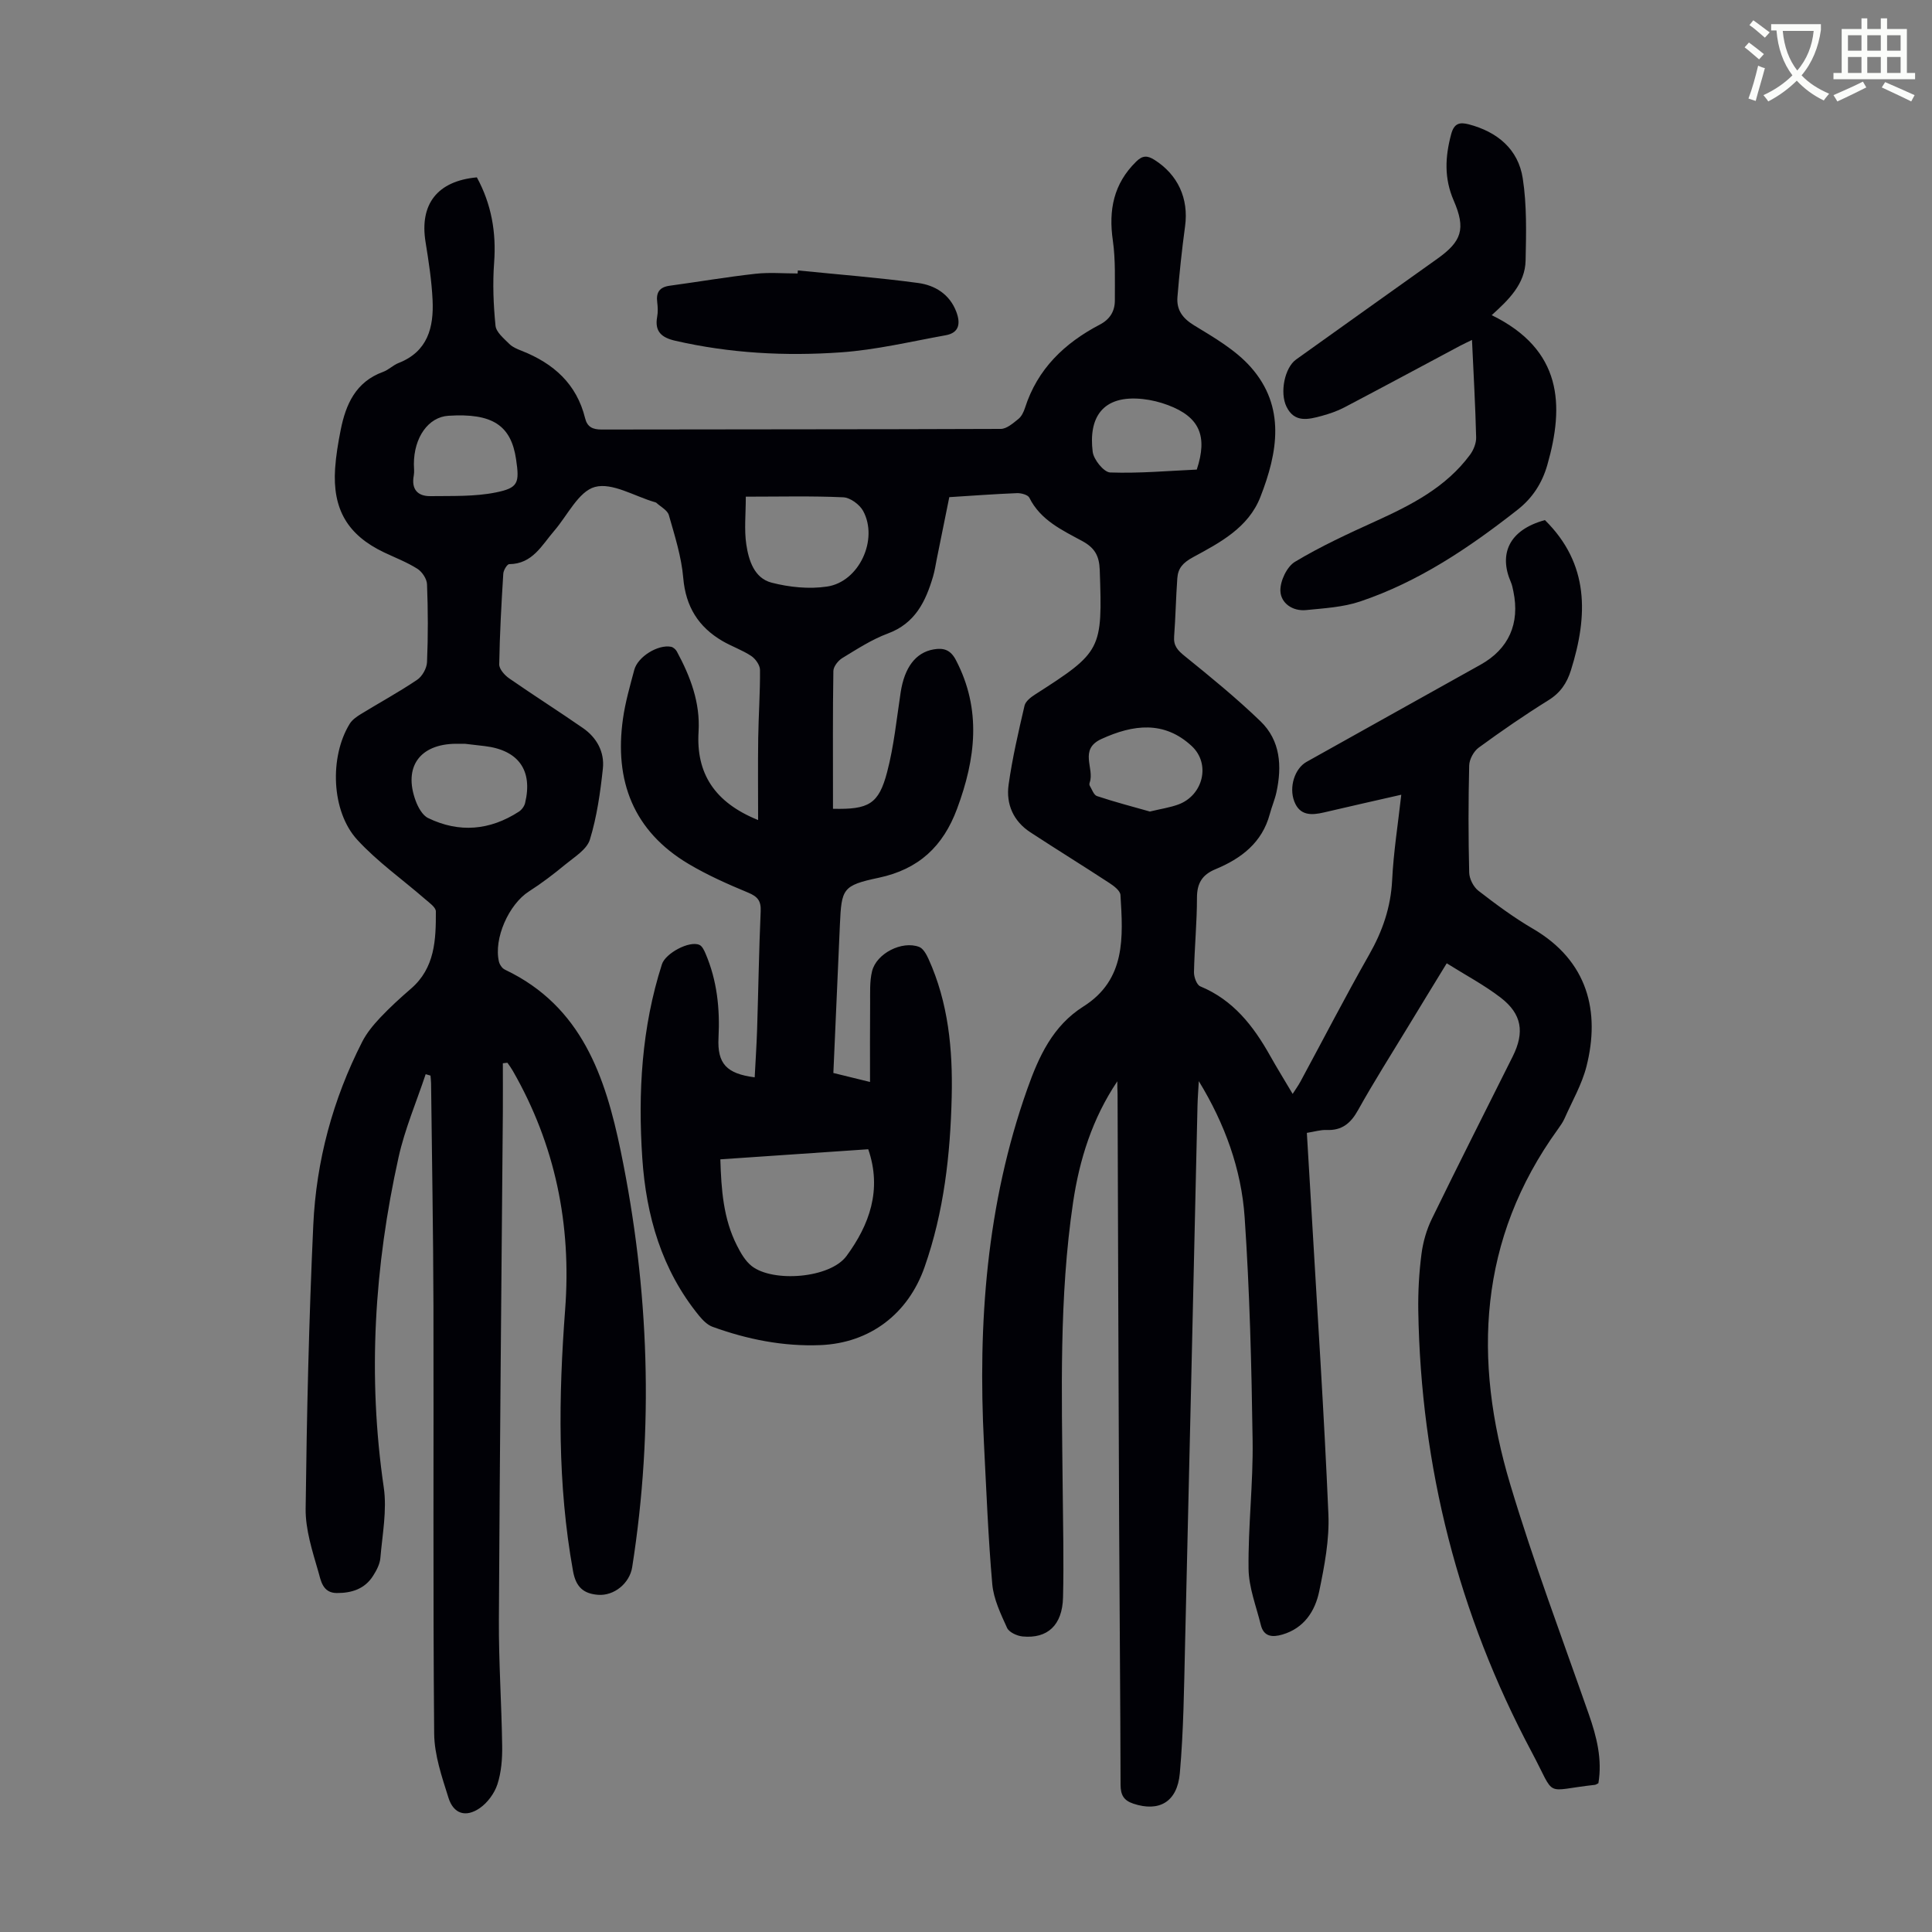 <svg enable-background="new 0 0 400 400" viewBox="0 0 400 400" xmlns="http://www.w3.org/2000/svg"><rect x="0" y="0" width="400" height="400" fill="#808080" stroke="none"/><path d="m362.1 8.8c1.1.8 2.1 1.6 3.1 2.4l-1 1.1c-1.3-1.1-2.3-2-3-2.5zm1.9 4.8c.5.2.9.4 1.4.5-.6 2.3-1.3 4.5-1.9 6.8l-1.5-.5c.8-2.1 1.4-4.3 2-6.8zm-1-9.4c1.3.9 2.4 1.8 3.4 2.5l-1 1.1c-1.4-1.2-2.4-2.1-3.2-2.6zm3.7 2.2v-1.4h10.3v1.2c-.5 3.6-1.8 6.8-4 9.4 1.5 1.6 3.4 2.8 5.7 3.8-.3.4-.7.8-1.1 1.4-2.3-1.1-4.1-2.5-5.6-4.1-1.6 1.6-3.6 3.1-5.9 4.3-.3-.5-.7-.9-1-1.3 2.4-1.1 4.4-2.5 6-4.1-1.9-2.5-3-5.6-3.3-9.3h-1.1zm8.8 0h-6.4c.3 3.3 1.3 6 3 8.2 2-2.3 3.1-5.1 3.4-8.2z" fill="#fbfcfa"/><path d="m385.3 3.8h1.3v2.2h2.8v-2.2h1.3v2.2h4.1v9.1h1.7v1.3h-16.9v-1.3h1.7v-9.1h4.1v-2.2zm.4 13.1.7 1.2c-1.8.9-3.8 1.9-6 2.9-.2-.4-.5-.8-.8-1.3 2.3-1 4.3-1.9 6.1-2.8zm-3.1-6.4h2.8v-3.2h-2.8zm0 4.6h2.8v-3.3h-2.8zm4-4.6h2.8v-3.2h-2.8zm0 4.6h2.8v-3.3h-2.8zm3.7 1.9c2.1.9 4.1 1.8 6.1 2.7l-.7 1.3c-2.2-1.1-4.2-2-6.1-2.9zm3.2-9.7h-2.8v3.2h2.8zm-2.8 7.8h2.8v-3.3h-2.8z" fill="#fbfcfa"/><g fill="#010106"><path d="m231.33 223.87c-5.18 7.71-7.84 16.2-9.16 25.07-2.92 19.68-2.34 39.5-2.15 59.31.07 7.49.25 14.99.07 22.48-.14 5.75-3.21 8.58-8.38 8.08-1.15-.11-2.8-.87-3.21-1.78-1.31-2.89-2.78-5.94-3.06-9.04-.85-9.67-1.22-19.39-1.72-29.09-1.28-25 .53-49.62 8.97-73.44 2.38-6.72 5.26-13.06 11.62-17.08 8.84-5.58 8.2-14.4 7.67-23.08-.05-.88-1.35-1.87-2.29-2.48-5.42-3.55-10.94-6.95-16.36-10.5-3.53-2.3-5.07-5.84-4.51-9.85.77-5.51 2.04-10.95 3.3-16.38.21-.89 1.3-1.74 2.18-2.3 13.83-8.86 13.96-9.25 13.39-25.78-.1-2.96-1.06-4.6-3.62-5.99-4.18-2.27-8.64-4.31-10.96-8.98-.3-.6-1.69-.97-2.55-.94-4.57.18-9.14.52-14.02.83-.88 4.35-1.74 8.6-2.6 12.85-.24 1.21-.42 2.43-.77 3.61-1.53 5.16-3.7 9.68-9.35 11.77-3.32 1.23-6.38 3.23-9.44 5.09-.86.53-1.83 1.76-1.84 2.68-.14 8.62-.08 17.24-.08 25.86v2.66c7.39.17 9.46-.94 11.21-7.6 1.41-5.37 1.96-10.97 2.8-16.49.79-5.18 3.11-8.26 6.82-8.91 2.08-.36 3.5.08 4.61 2.19 5.37 10.27 4.1 20.45.25 30.81-2.89 7.78-7.93 12.52-16.22 14.28-7.51 1.59-7.7 2.26-8.04 9.75-.46 10.15-.9 20.31-1.35 30.67 2.4.59 4.64 1.13 7.59 1.86 0-5.65-.03-10.97.02-16.28.02-2.22-.12-4.52.4-6.64.9-3.7 6.21-6.39 9.75-5.04.84.32 1.5 1.53 1.93 2.47 4.12 9.08 5.04 18.75 4.81 28.54-.28 12-1.61 23.88-5.63 35.31-3.4 9.66-11.31 15.7-21.55 16.12-7.69.31-15.15-1.18-22.36-3.8-1.06-.39-2.02-1.38-2.77-2.29-7.74-9.48-10.95-20.68-11.75-32.61-.91-13.58-.14-27.06 4.07-40.16.73-2.27 5.68-4.93 7.76-4 .58.26.98 1.13 1.27 1.81 2.38 5.57 2.99 11.38 2.68 17.41-.28 5.4 1.69 7.45 7.49 8.2.17-3.3.39-6.58.5-9.87.26-8.17.38-16.34.74-24.5.1-2.16-.62-3.05-2.59-3.87-4.22-1.75-8.43-3.62-12.35-5.95-11.44-6.81-15.39-17.23-13.57-30.06.48-3.41 1.45-6.77 2.34-10.11.72-2.73 4.92-5.31 7.62-4.78.45.09.97.55 1.2.98 2.8 5.18 4.86 10.59 4.49 16.6-.53 8.58 3.27 14.64 12.33 18.29 0-5.91-.06-11.46.02-17 .07-4.7.41-9.4.37-14.09-.01-.99-.94-2.3-1.83-2.89-1.85-1.22-4.01-1.96-5.94-3.08-4.98-2.91-7.61-7.12-8.12-13.05-.37-4.4-1.76-8.73-2.98-13.02-.29-1.02-1.7-1.73-2.61-2.57-.08-.07-.21-.08-.31-.12-4.18-1.21-8.81-4.11-12.39-3.14-3.39.92-5.68 5.91-8.45 9.11-2.57 2.98-4.47 6.83-9.29 6.87-.43 0-1.19 1.26-1.23 1.97-.39 6.26-.74 12.52-.84 18.78-.02.97 1.12 2.25 2.06 2.9 5.04 3.5 10.23 6.79 15.28 10.29 2.86 1.98 4.48 4.96 4.12 8.37-.53 4.96-1.24 9.98-2.69 14.72-.63 2.05-3.2 3.6-5.08 5.15-2.41 1.99-4.91 3.9-7.54 5.58-4.17 2.67-7.33 9.76-6.21 14.54.09.4.33.8.59 1.13.2.26.5.46.8.6 15.75 7.55 20.64 22.08 23.83 37.52 5.89 28.54 6.9 57.25 2.37 86.1-.53 3.38-3.77 5.99-7.06 5.74-2.99-.23-4.59-1.57-5.19-4.91-3.25-18.01-3-36.07-1.63-54.2 1.32-17.52-2.04-34.04-10.83-49.36-.33-.58-.73-1.13-1.11-1.67-.03-.04-.2.01-.96.09 0 3.31.02 6.71 0 10.1-.29 35.03-.64 70.07-.82 105.1-.05 8.72.56 17.44.68 26.16.04 2.65-.18 5.44-.99 7.93-.61 1.86-2.04 3.81-3.65 4.92-2.9 2-5.44 1.19-6.48-2.14-1.36-4.33-2.92-8.84-2.96-13.29-.26-29.54-.08-59.09-.15-88.63-.04-15.33-.32-30.67-.49-46-.01-.53-.08-1.07-.12-1.6-.33-.1-.67-.2-1-.29-1.9 5.72-4.31 11.34-5.61 17.19-5.01 22.57-6.44 45.32-3.07 68.34.7 4.75-.29 9.77-.7 14.65-.11 1.27-.8 2.57-1.51 3.68-1.72 2.72-4.42 3.57-7.51 3.56-2.96-.01-3.31-2.64-3.82-4.41-1.23-4.26-2.68-8.69-2.63-13.04.23-19.58.68-39.16 1.58-58.72.61-13.3 4.05-26.04 10.13-37.96.93-1.83 2.32-3.5 3.74-5.01 1.99-2.11 4.15-4.08 6.35-5.98 4.99-4.3 5.18-10.15 5.16-16 0-.86-1.37-1.8-2.23-2.55-4.7-4.09-9.87-7.73-14.05-12.29-5.4-5.89-5.76-17.18-1.56-24 .5-.81 1.39-1.45 2.22-1.96 3.91-2.4 7.94-4.59 11.74-7.15 1.06-.71 2-2.39 2.05-3.67.23-5.36.21-10.75 0-16.11-.04-1.12-1.01-2.58-1.98-3.2-2.16-1.37-4.59-2.3-6.91-3.4-7.53-3.59-10.7-8.91-10.14-17.37.18-2.67.63-5.33 1.15-7.96 1.06-5.34 3.12-9.99 8.79-12.05 1.14-.41 2.06-1.39 3.19-1.83 6.07-2.37 7.32-7.41 7.05-13.05-.19-4.01-.81-8.01-1.45-11.98-1.28-7.84 2.42-12.66 10.62-13.41 3 5.51 4.05 11.38 3.57 17.71-.32 4.31-.14 8.69.29 13 .13 1.34 1.71 2.63 2.82 3.74.68.69 1.69 1.11 2.62 1.47 6.57 2.6 11.36 6.83 13.11 13.95.44 1.79 1.54 2.35 3.43 2.34 27.55-.06 55.09-.02 82.64-.13 1.23-.01 2.55-1.19 3.64-2.06.65-.52 1.09-1.45 1.36-2.28 2.58-8.08 8.2-13.44 15.49-17.25 2.14-1.12 3.13-2.81 3.12-5.06-.02-4.13.16-8.31-.42-12.37-.91-6.3.16-11.74 4.83-16.32 1.3-1.28 2.28-1.31 3.76-.38 4.88 3.07 7.14 8.02 6.37 13.74-.66 4.87-1.18 9.76-1.58 14.65-.22 2.63.99 4.39 3.43 5.88 4.15 2.53 8.59 5.09 11.75 8.66 7.26 8.2 5.59 17.67 1.99 26.88-2.48 6.37-8.38 9.46-13.92 12.46-2.13 1.16-3.13 2.28-3.28 4.37-.29 4.02-.36 8.05-.66 12.06-.15 1.93.74 2.88 2.19 4.05 5.36 4.33 10.72 8.71 15.68 13.49 4.16 4 4.48 9.32 3.31 14.72-.33 1.52-.97 2.98-1.37 4.49-1.59 5.96-5.94 9.23-11.27 11.44-2.72 1.13-3.81 2.89-3.81 5.88 0 5.14-.51 10.28-.62 15.43-.02 1 .57 2.63 1.3 2.93 6.84 2.83 11.01 8.21 14.47 14.38 1.42 2.53 2.95 5 4.66 7.89.64-1 1.18-1.75 1.62-2.56 4.73-8.75 9.29-17.6 14.21-26.25 2.77-4.86 4.49-9.82 4.77-15.46.28-5.77 1.2-11.51 1.89-17.67-5.61 1.28-10.8 2.44-15.98 3.66-2.6.61-5.02.72-6.17-2.27-1.15-2.98.1-6.83 2.53-8.19 12-6.72 24.02-13.41 36.03-20.12 5.84-3.26 8.18-8.51 6.8-15.18-.14-.66-.26-1.33-.53-1.94-2.5-5.75-.44-10.78 7.06-12.82 9.2 9.07 8.94 19.78 5.38 31.1-.84 2.67-2.19 4.67-4.66 6.2-4.94 3.07-9.74 6.38-14.43 9.81-1.04.76-1.94 2.43-1.97 3.7-.18 7.38-.18 14.78 0 22.16.03 1.3.89 2.99 1.92 3.78 3.62 2.8 7.33 5.55 11.27 7.85 11.42 6.66 13.96 17.2 11.09 28.52-.95 3.73-2.96 7.19-4.53 10.75-.36.81-.89 1.55-1.41 2.28-16.43 22.74-17.58 47.69-9.84 73.5 4.8 16.03 10.72 31.73 16.25 47.54 1.65 4.7 2.83 9.38 2 14.33-.32.15-.51.3-.7.33-10.83 1.18-7.93 2.93-13.11-6.79-15.19-28.51-22.96-59.05-23.48-91.38-.06-3.91.16-7.85.66-11.72.32-2.49 1.05-5.04 2.15-7.29 5.48-11.26 11.15-22.42 16.74-33.62 2.49-4.99 1.92-8.78-2.48-12.17-3.4-2.62-7.26-4.66-11.18-7.12-2.92 4.78-5.48 8.95-8.01 13.13-3.48 5.74-7.09 11.41-10.35 17.27-1.53 2.75-3.35 4.25-6.54 4.11-1.2-.05-2.43.34-4.06.6.32 5.45.65 10.87.97 16.29 1.21 20.88 2.6 41.75 3.49 62.64.23 5.28-.81 10.7-1.89 15.93-.85 4.14-3.13 7.69-7.65 9.01-2.02.59-3.84.49-4.45-1.99-.95-3.87-2.5-7.76-2.54-11.66-.1-8.83.97-17.67.84-26.5-.22-15.42-.6-30.87-1.65-46.25-.68-9.95-4.1-19.35-9.49-28.18-.09 1.68-.23 3.37-.27 5.05-.86 37.26-1.68 74.52-2.58 111.78-.21 8.82-.3 17.67-1.08 26.45-.53 6.01-4.33 8.06-9.59 6.32-2.03-.67-2.67-1.8-2.68-3.93-.04-18.25-.22-36.49-.3-54.73-.13-29.44-.22-58.88-.32-88.32-.05-.87-.05-1.73-.05-2.59zm-82.19 16.16c.19 6.32.63 12.29 3.41 17.79.79 1.57 1.75 3.26 3.09 4.31 4.39 3.43 16.21 2.55 19.62-2.09 4.72-6.41 7.4-13.69 4.5-22.1-10.12.69-20.12 1.37-30.62 2.09zm5.27-137.2c0 3.67-.35 6.83.1 9.86.49 3.31 1.64 7.01 5.23 7.94 3.68.95 7.77 1.37 11.5.81 6.63-.98 10.67-9.76 7.46-15.66-.73-1.33-2.67-2.76-4.11-2.82-6.54-.3-13.09-.13-20.18-.13zm-58.17 51.16c-.99 0-1.44 0-1.89 0-7.46.08-10.85 4.81-8.3 11.78.5 1.36 1.41 3.03 2.59 3.6 6.44 3.12 12.78 2.56 18.78-1.32.58-.37 1.13-1.11 1.29-1.77 1.64-6.78-1.35-10.97-8.35-11.81-1.55-.19-3.1-.37-4.12-.48zm141.83 14.03c2.26-.55 4.16-.82 5.92-1.47 5.09-1.89 6.73-8.39 2.73-12.1-5.68-5.26-12.07-4.48-18.68-1.45-4.75 2.17-1.38 6.09-2.43 9.01-.07.2-.09.5.01.66.46.76.83 1.93 1.5 2.15 3.69 1.23 7.46 2.21 10.95 3.2zm-152.38-71.92c0 .78.12 1.58-.02 2.34-.54 2.84.77 4.32 3.47 4.28 4.51-.06 9.12.12 13.49-.76 4.7-.94 4.94-1.98 4.22-6.86-1.04-7.08-4.94-9.6-14.01-9.02-4.15.26-7.15 4.47-7.15 10.02zm162.09 1.12c2.3-6.98.55-10.9-5.97-13.35-1.65-.62-3.43-1.06-5.18-1.25-8.44-.92-11.28 3.91-10.4 10.92.2 1.62 2.31 4.23 3.62 4.28 5.98.21 11.99-.33 17.93-.6z"/><path d="m308.84 65.25c14.66 7.17 15.05 18.67 11.52 31-1.07 3.75-3.04 6.84-6.18 9.3-9.99 7.84-20.45 14.9-32.58 18.98-3.53 1.19-7.43 1.4-11.18 1.78-2.83.28-5.25-1.45-5.33-3.99-.06-2.02 1.34-4.99 3.01-6 5.34-3.21 11.05-5.84 16.75-8.43 7.39-3.36 14.53-7.01 19.5-13.73.73-.99 1.3-2.4 1.27-3.6-.16-6.59-.54-13.18-.86-20.18-1 .49-1.74.83-2.46 1.21-7.99 4.26-15.95 8.55-23.97 12.76-1.47.77-3.09 1.32-4.69 1.76-2.74.74-5.63 1.48-7.28-1.9-1.44-2.93-.38-8.08 1.97-9.77 9.73-6.97 19.48-13.9 29.23-20.85 5.07-3.61 5.97-6.18 3.41-12.08-2-4.61-1.78-9.03-.52-13.73.62-2.32 1.81-2.51 3.64-2.04 5.91 1.55 10.25 5.14 11.18 11.19.86 5.56.71 11.32.59 16.98-.09 4.9-3.54 8.19-7.02 11.34z"/><path d="m165.19 55.99c8.31.84 16.64 1.48 24.91 2.6 3.48.47 6.53 2.33 7.9 5.98.88 2.34.64 4.33-2.2 4.84-7.21 1.3-14.41 3.03-21.69 3.54-11.49.81-22.98.2-34.3-2.4-2.84-.65-4.31-1.9-3.75-4.97.18-.97.13-2.02.01-3.01-.26-2.02.47-3.12 2.56-3.41 5.94-.81 11.85-1.82 17.8-2.48 2.87-.32 5.8-.06 8.71-.06 0-.2.03-.42.05-.63z"/></g></svg>